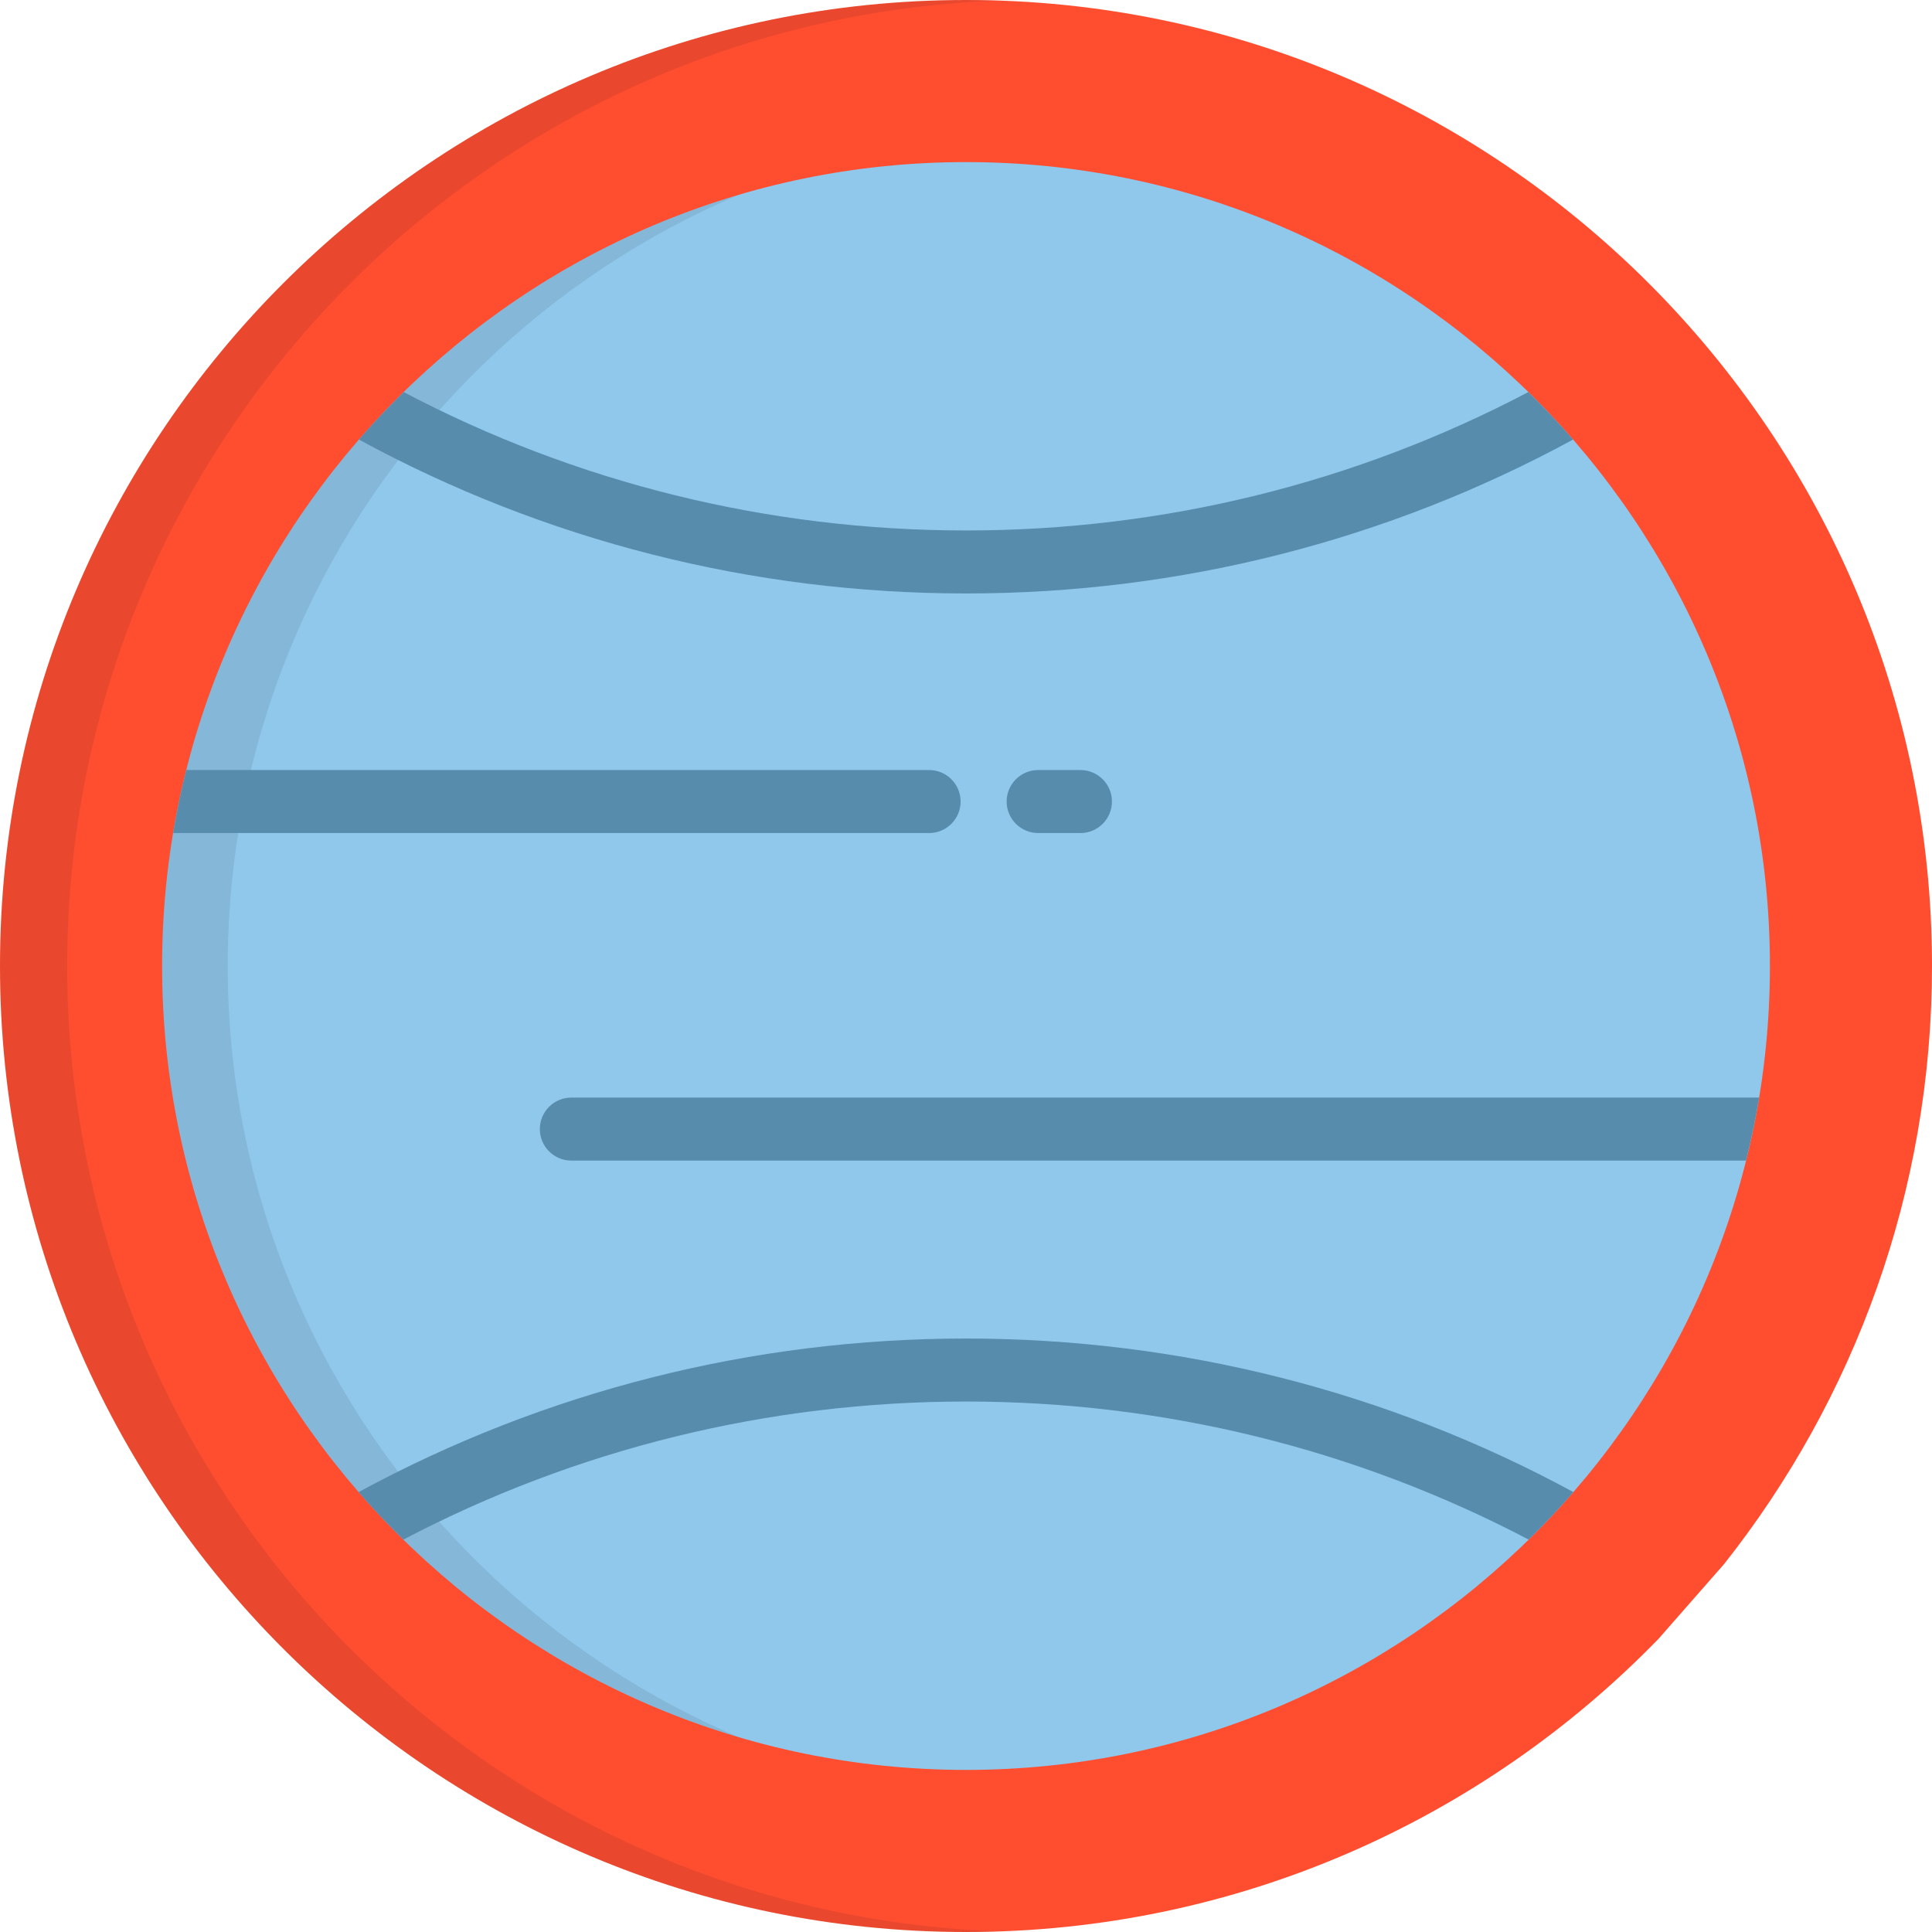 <?xml version="1.0" encoding="iso-8859-1"?>
<!-- Uploaded to: SVG Repo, www.svgrepo.com, Generator: SVG Repo Mixer Tools -->
<svg height="800px" width="800px" version="1.1" id="Layer_1" xmlns="http://www.w3.org/2000/svg" xmlns:xlink="http://www.w3.org/1999/xlink" 
	 viewBox="0 0 512 512" xml:space="preserve">
<path style="fill:#90C8EC;" d="M256,34.05C133.616,34.05,34.051,133.616,34.051,256S133.616,477.95,256,477.95
	S477.95,378.384,477.95,256S378.384,34.05,256,34.05z"/>
<path style="opacity:0.1;fill:#231F20;enable-background:new    ;" d="M60.356,256c0-117.967,92.514-214.719,208.797-221.549
	c-4.353-0.257-8.736-0.401-13.152-0.401c-122.385,0-221.95,99.566-221.95,221.95S133.616,477.95,256,477.95
	c4.417,0,8.799-0.145,13.152-0.401C152.869,470.719,60.356,373.967,60.356,256z"/>
<path style="fill:#FF4D30;" d="M439.546,434.285C392.999,482.194,327.915,512,256,512C114.84,512,0,397.159,0,256
	C0,114.842,114.84,0,256,0c141.158,0,256,114.842,256,256c0,59.773-20.59,114.828-55.053,158.44 M256,42.955
	C138.527,42.955,42.956,138.527,42.956,256S138.527,469.045,256,469.045S469.045,373.473,469.045,256S373.473,42.955,256,42.955z"/>
<g style="opacity:0.1;">
	<path style="fill:#231F20;" d="M17.809,256c0-138.178,110.045-251.117,247.096-255.829C261.947,0.07,258.982,0,256,0
		C114.84,0,0,114.842,0,256c0,141.16,114.84,256,256,256c2.982,0,5.947-0.071,8.903-0.171
		C127.854,507.117,17.809,394.179,17.809,256z"/>
</g>
<g>
	<path style="fill:#578CAD;" d="M95.032,395.415c3.781,4.36,7.745,8.555,11.862,12.594c45.795-24.019,96.686-36.588,149.106-36.588
		c52.421,0,103.312,12.568,149.106,36.588c4.117-4.039,8.082-8.234,11.863-12.593c-49.235-26.699-104.255-40.691-160.968-40.691
		C199.286,354.726,144.267,368.718,95.032,395.415z"/>
	<path style="fill:#578CAD;" d="M416.885,116.49c-3.783-4.356-7.748-8.55-11.867-12.587
		c-45.749,24.075-96.617,36.675-149.018,36.675s-103.269-12.6-149.018-36.674c-4.119,4.037-8.085,8.23-11.867,12.587
		c49.188,26.76,104.188,40.783,160.885,40.783C312.696,157.274,367.697,143.251,416.885,116.49z"/>
	<path style="fill:#578CAD;" d="M246.225,204.069H49.368c-1.379,5.485-2.54,11.054-3.483,16.696h200.34
		c4.61,0,8.348-3.736,8.348-8.348C254.573,207.805,250.835,204.069,246.225,204.069z"/>
	<path style="fill:#578CAD;" d="M286.328,220.764h-11.206c-4.61,0-8.348-3.736-8.348-8.348s3.738-8.348,8.348-8.348h11.206
		c4.61,0,8.348,3.736,8.348,8.348C294.676,217.027,290.938,220.764,286.328,220.764z"/>
	<path style="fill:#578CAD;" d="M466.176,290.872H151.412c-4.61,0-8.348,3.738-8.348,8.348c0,4.611,3.738,8.348,8.348,8.348h311.309
		C464.09,302.082,465.242,296.514,466.176,290.872z"/>
</g>
</svg>